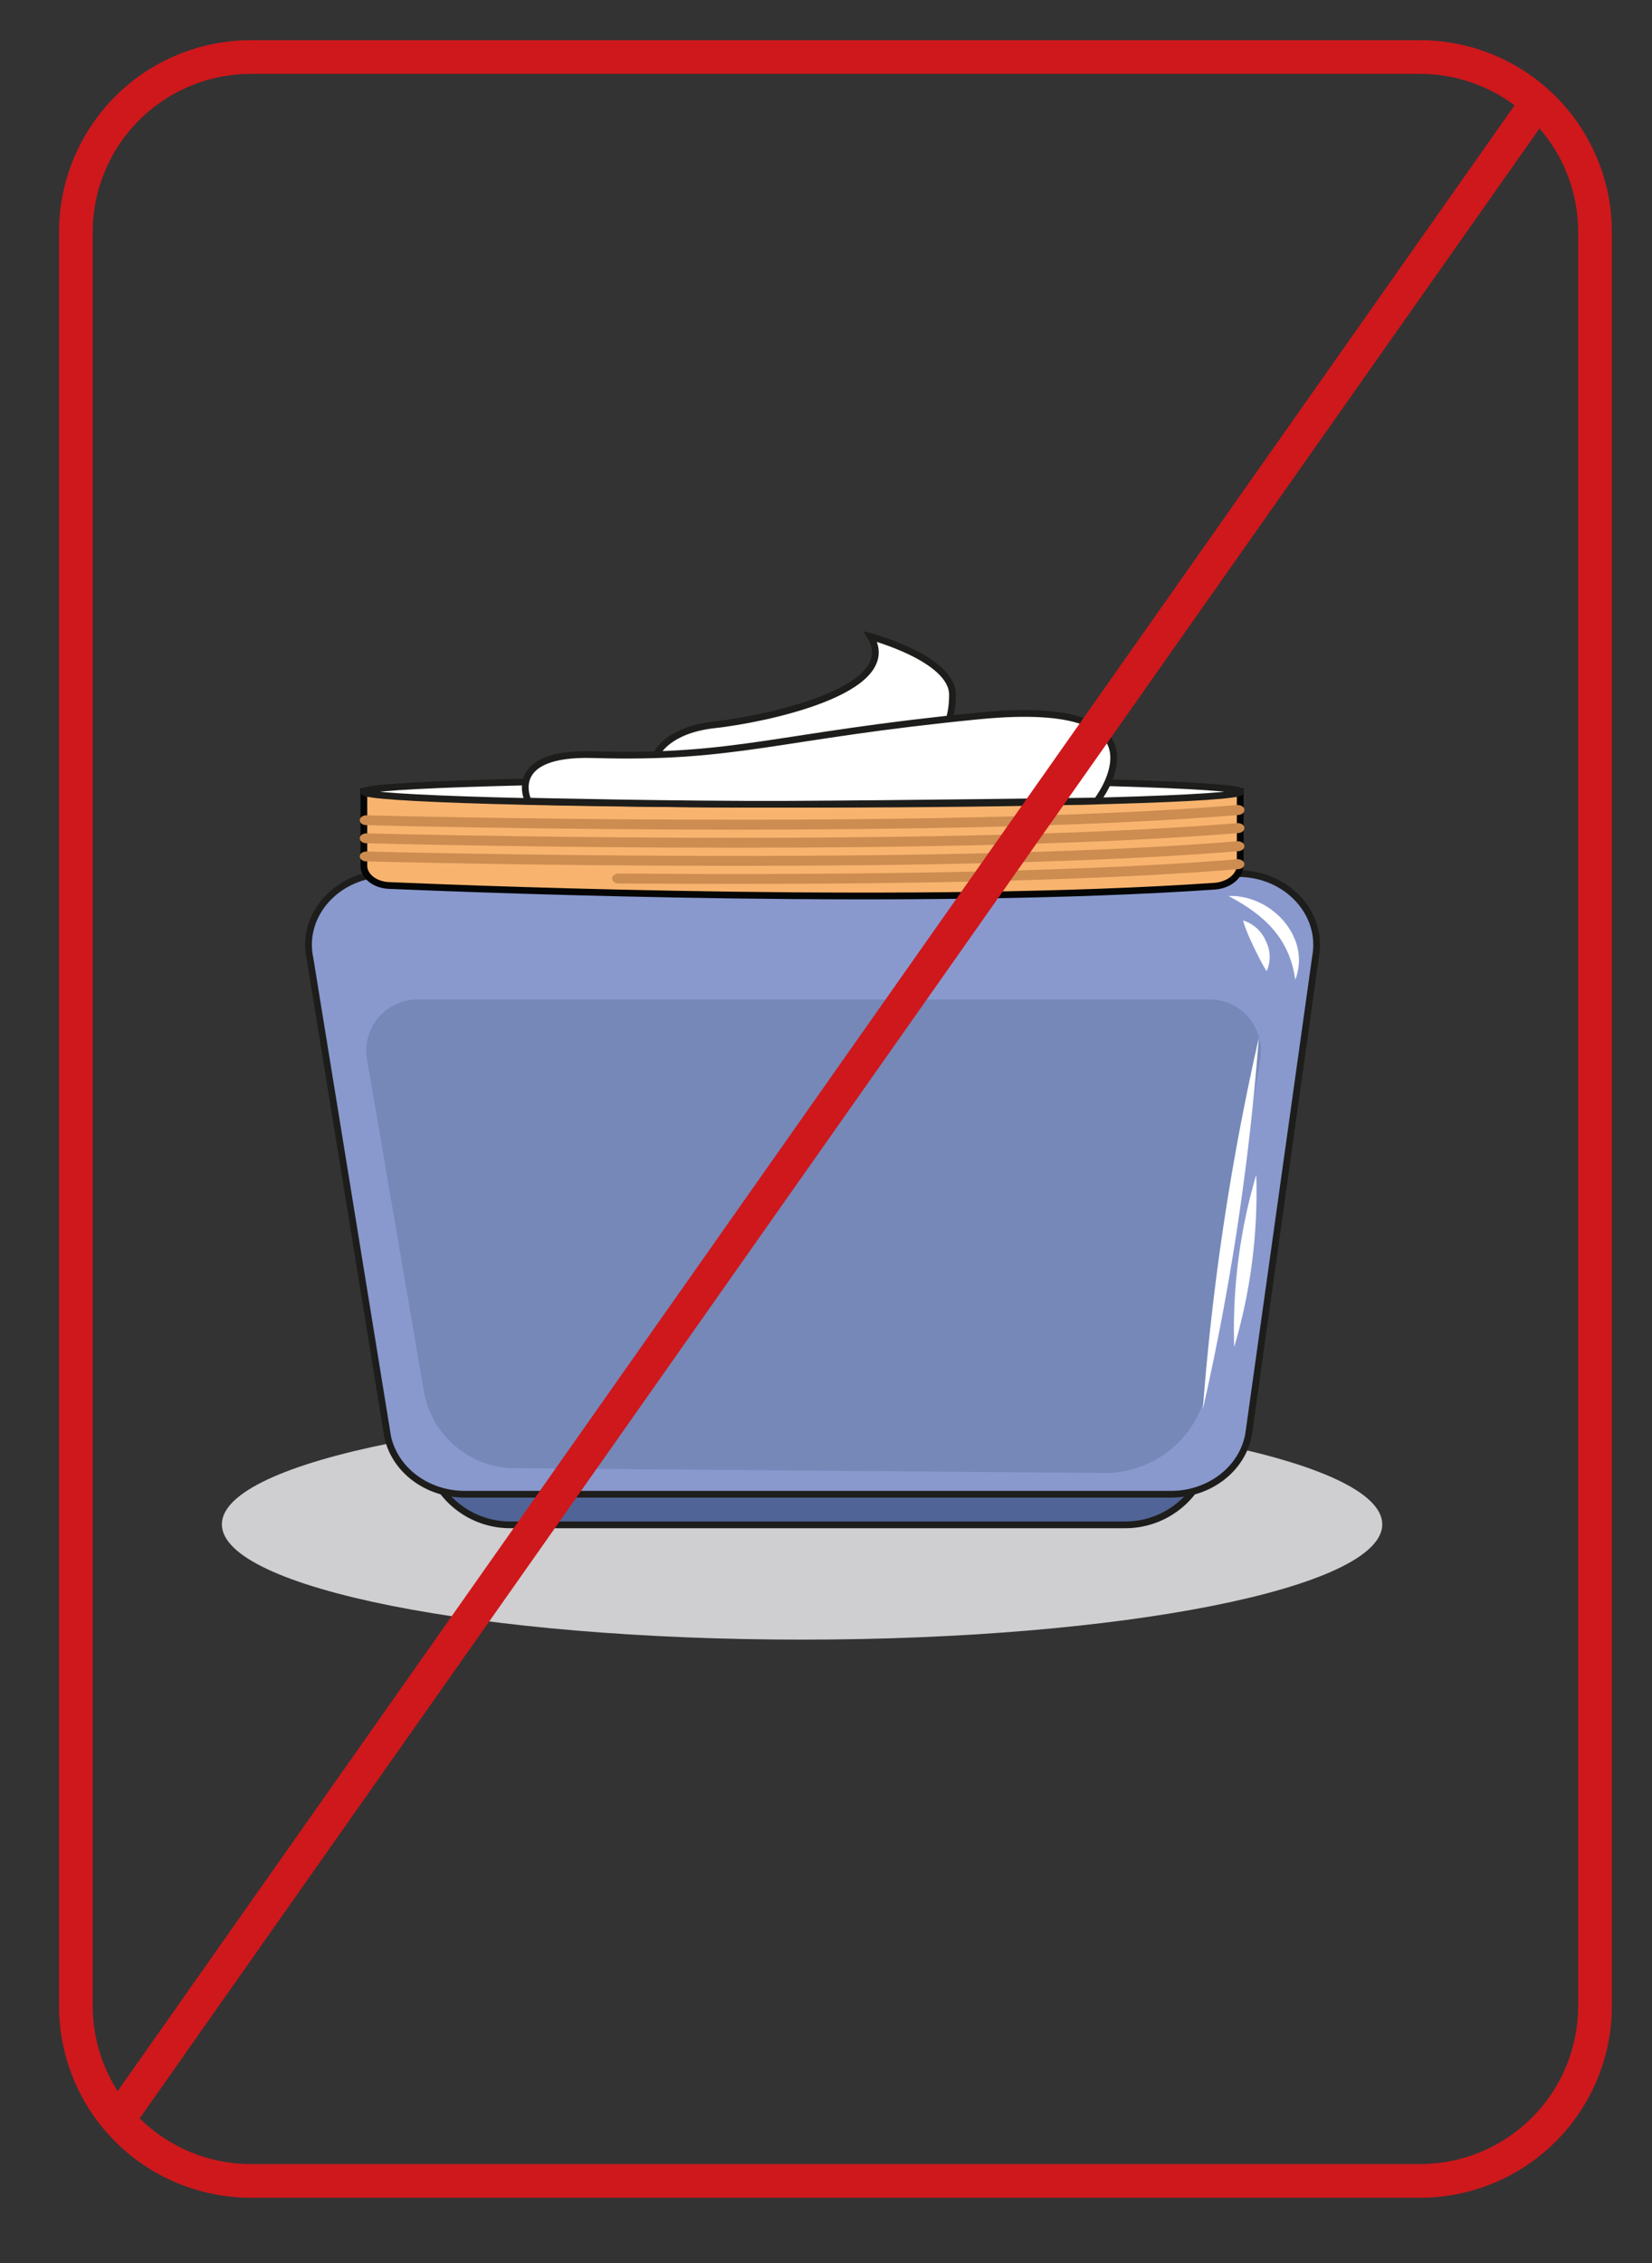<?xml version="1.0" encoding="UTF-8" standalone="no"?><svg xmlns="http://www.w3.org/2000/svg" xml:space="preserve" viewBox="0 0 326.75 447.56"><rect x="0" y="0" width="326.75" height="447.56" fill="#333333" stroke="none"/><defs><clipPath id="a" clipPathUnits="userSpaceOnUse"><path d="M0 335.67h245.06V0H0Z"/></clipPath></defs><g clip-path="url(#a)" transform="matrix(1.333 0 0 -1.333 0 447.56)"><path d="M0 0c0-9.44-38.55-17.1-86.1-17.1-47.54 0-86.08 7.66-86.08 17.1 0 9.44 38.54 17.1 86.09 17.1C-38.54 17.1 0 9.44 0 0" style="fill:#cfced0;fill-opacity:1;fill-rule:nonzero;stroke:none" transform="translate(205.1 109.61)"/><path d="M0 0h-91.28a12.62 12.62 0 0 0 0 25.24H0A12.62 12.62 0 1 0 0 0" style="fill:#516497;fill-opacity:1;fill-rule:nonzero;stroke:none" transform="translate(166.98 109.54)"/><path d="M0 0h-91.28a12.62 12.62 0 0 0 0 25.24H0A12.62 12.62 0 1 0 0 0Z" style="fill:none;stroke:#1d1d1b;stroke-width:1;stroke-linecap:butt;stroke-linejoin:miter;stroke-miterlimit:10;stroke-dasharray:none;stroke-opacity:1" transform="translate(166.98 109.54)"/><path d="m0 0 11.52-70.92c1.08-4.96 5.87-8.53 11.44-8.53h104.8c5.68 0 10.54 3.72 11.5 8.82L149.2.28c1.2 6.46-4.29 12.35-11.5 12.35H11.44C4.1 12.63-1.42 6.54 0 0" style="fill:#8999ce;fill-opacity:1;fill-rule:nonzero;stroke:none" transform="translate(46 193.53)"/><path d="m0 0 11.52-70.92c1.08-4.96 5.87-8.53 11.44-8.53h104.8c5.68 0 10.54 3.72 11.5 8.82L149.2.28c1.2 6.46-4.29 12.35-11.5 12.35H11.44C4.1 12.63-1.42 6.54 0 0Z" style="fill:none;stroke:#1d1d1b;stroke-width:1;stroke-linecap:butt;stroke-linejoin:miter;stroke-miterlimit:10;stroke-dasharray:none;stroke-opacity:1" transform="translate(46 193.53)"/><path d="M0 0h117.53a7.6 7.6 0 0 0 7.5-8.82l-7.91-48.86a15.36 15.36 0 0 0-14.88-12.56l-87.52.7A13.81 13.81 0 0 0 1-58.52L-7.5-8.89A7.6 7.6 0 0 0 0 0" style="fill:#7588b8;fill-opacity:1;fill-rule:nonzero;stroke:none" transform="translate(61.96 187.48)"/><path d="M0 0v-10.97c0-1.56 1.63-2.85 3.71-2.94 15.89-.68 79.28-3.07 122.47-.11 2.19.15 3.85 1.51 3.85 3.15V0Z" style="fill:#f8b46f;fill-opacity:1;fill-rule:nonzero;stroke:none" transform="translate(53.99 218.3)"/><path d="M0 0v-10.97c0-1.56 1.63-2.85 3.71-2.94 15.89-.68 79.28-3.07 122.47-.11 2.19.15 3.85 1.51 3.85 3.15V0Z" style="fill:none;stroke:#040505;stroke-width:1;stroke-linecap:butt;stroke-linejoin:miter;stroke-miterlimit:10;stroke-dasharray:none;stroke-opacity:1" transform="translate(53.99 218.3)"/><path d="M0 0c-29.74 0-54.47.65-54.92.67-.54.01-.96.35-.94.76.02.4.48.72 1.01.7.84-.01 84.19-2.22 129.18 1.52.53.04 1.02-.25 1.07-.65.06-.4-.32-.77-.86-.82C53.87.47 25.14 0 0 0" style="fill:#cd8c50;fill-opacity:1;fill-rule:nonzero;stroke:none" transform="translate(109.24 212.67)"/><path d="M0 0c-29.74 0-54.47.65-54.92.67-.54.01-.96.35-.94.76.02.4.48.72 1.01.7.84-.01 84.19-2.22 129.18 1.52.53.04 1.02-.25 1.07-.65.06-.4-.32-.77-.86-.82C53.87.47 25.14 0 0 0" style="fill:#cd8c50;fill-opacity:1;fill-rule:nonzero;stroke:none" transform="translate(109.24 209.99)"/><path d="M0 0c-29.74 0-54.47.65-54.92.67-.54.01-.96.35-.94.76.02.4.48.72 1.01.7.84-.01 84.19-2.22 129.18 1.52.53.04 1.02-.25 1.07-.65.06-.4-.32-.77-.86-.82C53.87.47 25.14 0 0 0" style="fill:#cd8c50;fill-opacity:1;fill-rule:nonzero;stroke:none" transform="translate(109.24 207.3)"/><path d="M0 0c-6.12 0-12 .03-17.45.07-.54 0-.97.34-.96.75 0 .4.44.72.97.72h.01c27.58-.22 65.88-.03 91.77 2.12.53.04 1.01-.25 1.07-.66.06-.4-.33-.76-.86-.8C53.7.45 24.85 0 0 0" style="fill:#cd8c50;fill-opacity:1;fill-rule:nonzero;stroke:none" transform="translate(109.23 204.62)"/><path d="M0 0c0-1.03-29.12-1.86-65.05-1.86-35.92 0-65.05.83-65.05 1.86 0 1.03 29.13 1.86 65.05 1.86C-29.12 1.86 0 1.03 0 0" style="fill:#fff;fill-opacity:1;fill-rule:nonzero;stroke:none" transform="translate(184.08 218.3)"/><path d="M0 0c0-1.03-29.12-1.86-65.05-1.86-35.92 0-65.05.83-65.05 1.86 0 1.03 29.13 1.86 65.05 1.86C-29.12 1.86 0 1.03 0 0Z" style="fill:none;stroke:#1d1d1b;stroke-width:1;stroke-linecap:butt;stroke-linejoin:miter;stroke-miterlimit:10;stroke-dasharray:none;stroke-opacity:1" transform="translate(184.08 218.3)"/><path d="M0 0s1.6 3.46 8.58 4.21c6.98.76 27.9 4.98 23.07 13.08 0 0 12.16-3.24 12.16-8.64S41.3.12 35.22-.75C29.16-1.62-1.42-8.43-.7-4.22z" style="fill:#fff;fill-opacity:1;fill-rule:nonzero;stroke:none" transform="translate(97.52 224.03)"/><path d="M0 0s1.6 3.46 8.58 4.21c6.98.76 27.9 4.98 23.07 13.08 0 0 12.16-3.24 12.16-8.64S41.3.12 35.22-.75C29.16-1.62-1.42-8.43-.7-4.22z" style="fill:none;stroke:#1d1d1b;stroke-width:1;stroke-linecap:butt;stroke-linejoin:miter;stroke-miterlimit:10;stroke-dasharray:none;stroke-opacity:1" transform="translate(97.52 224.03)"/><path d="M0 0s12.28 15.54-17.48 12.63c-30.2-2.96-35.78-6.38-57.18-5.75-13.29.4-9.7-6.9-9.7-6.9s22.18-.53 38.56-.46C-29.43-.41 0 0 0 0" style="fill:#fff;fill-opacity:1;fill-rule:nonzero;stroke:none" transform="translate(162.74 216.92)"/><path d="M0 0s12.28 15.54-17.48 12.63c-30.2-2.96-35.78-6.38-57.18-5.75-13.29.4-9.7-6.9-9.7-6.9s22.18-.53 38.56-.46C-29.43-.41 0 0 0 0Z" style="fill:none;stroke:#1d1d1b;stroke-width:1;stroke-linecap:butt;stroke-linejoin:miter;stroke-miterlimit:10;stroke-dasharray:none;stroke-opacity:1" transform="translate(162.74 216.92)"/><path d="M0 0c6.3.25 12.33-6.14 9.9-12.43C9.06-6.26 5.3-2.8 0 0" style="fill:#fff;fill-opacity:1;fill-rule:nonzero;stroke:none" transform="translate(182.29 202.83)"/><path d="M0 0a5.35 5.35 0 0 0 3.36-3 5.2 5.2 0 0 0 .15-4.51c-.48.68-.76 1.3-1.09 1.9C1.52-3.8.6-2 0 0" style="fill:#fff;fill-opacity:1;fill-rule:nonzero;stroke:none" transform="translate(184.44 199.2)"/><path d="M0 0a375.88 375.88 0 0 0 8.3 55.05A375.78 375.78 0 0 0 0 0" style="fill:#fff;fill-opacity:1;fill-rule:nonzero;stroke:none" transform="translate(178.48 126.71)"/><path d="M0 0a80.98 80.98 0 0 0 3.27 25.55A81.01 81.01 0 0 0 0 0" style="fill:#fff;fill-opacity:1;fill-rule:nonzero;stroke:none" transform="translate(183.13 135.92)"/><path d="M0 0h-173.47a25.97 25.97 0 0 0-25.97 25.97v263.14a25.97 25.97 0 0 0 25.97 25.97H0a25.97 25.97 0 0 0 25.97-25.97V25.97A25.97 25.97 0 0 0 0 0Z" style="fill:none;stroke:#ce181c;stroke-width:5;stroke-linecap:butt;stroke-linejoin:miter;stroke-miterlimit:10;stroke-dasharray:none;stroke-opacity:1" transform="translate(210.7 12.21)"/><path d="m0 0 210.59 299.31" style="fill:none;stroke:#ce181c;stroke-width:5;stroke-linecap:butt;stroke-linejoin:miter;stroke-miterlimit:10;stroke-dasharray:none;stroke-opacity:1" transform="translate(17.52 21.28)"/></g></svg>